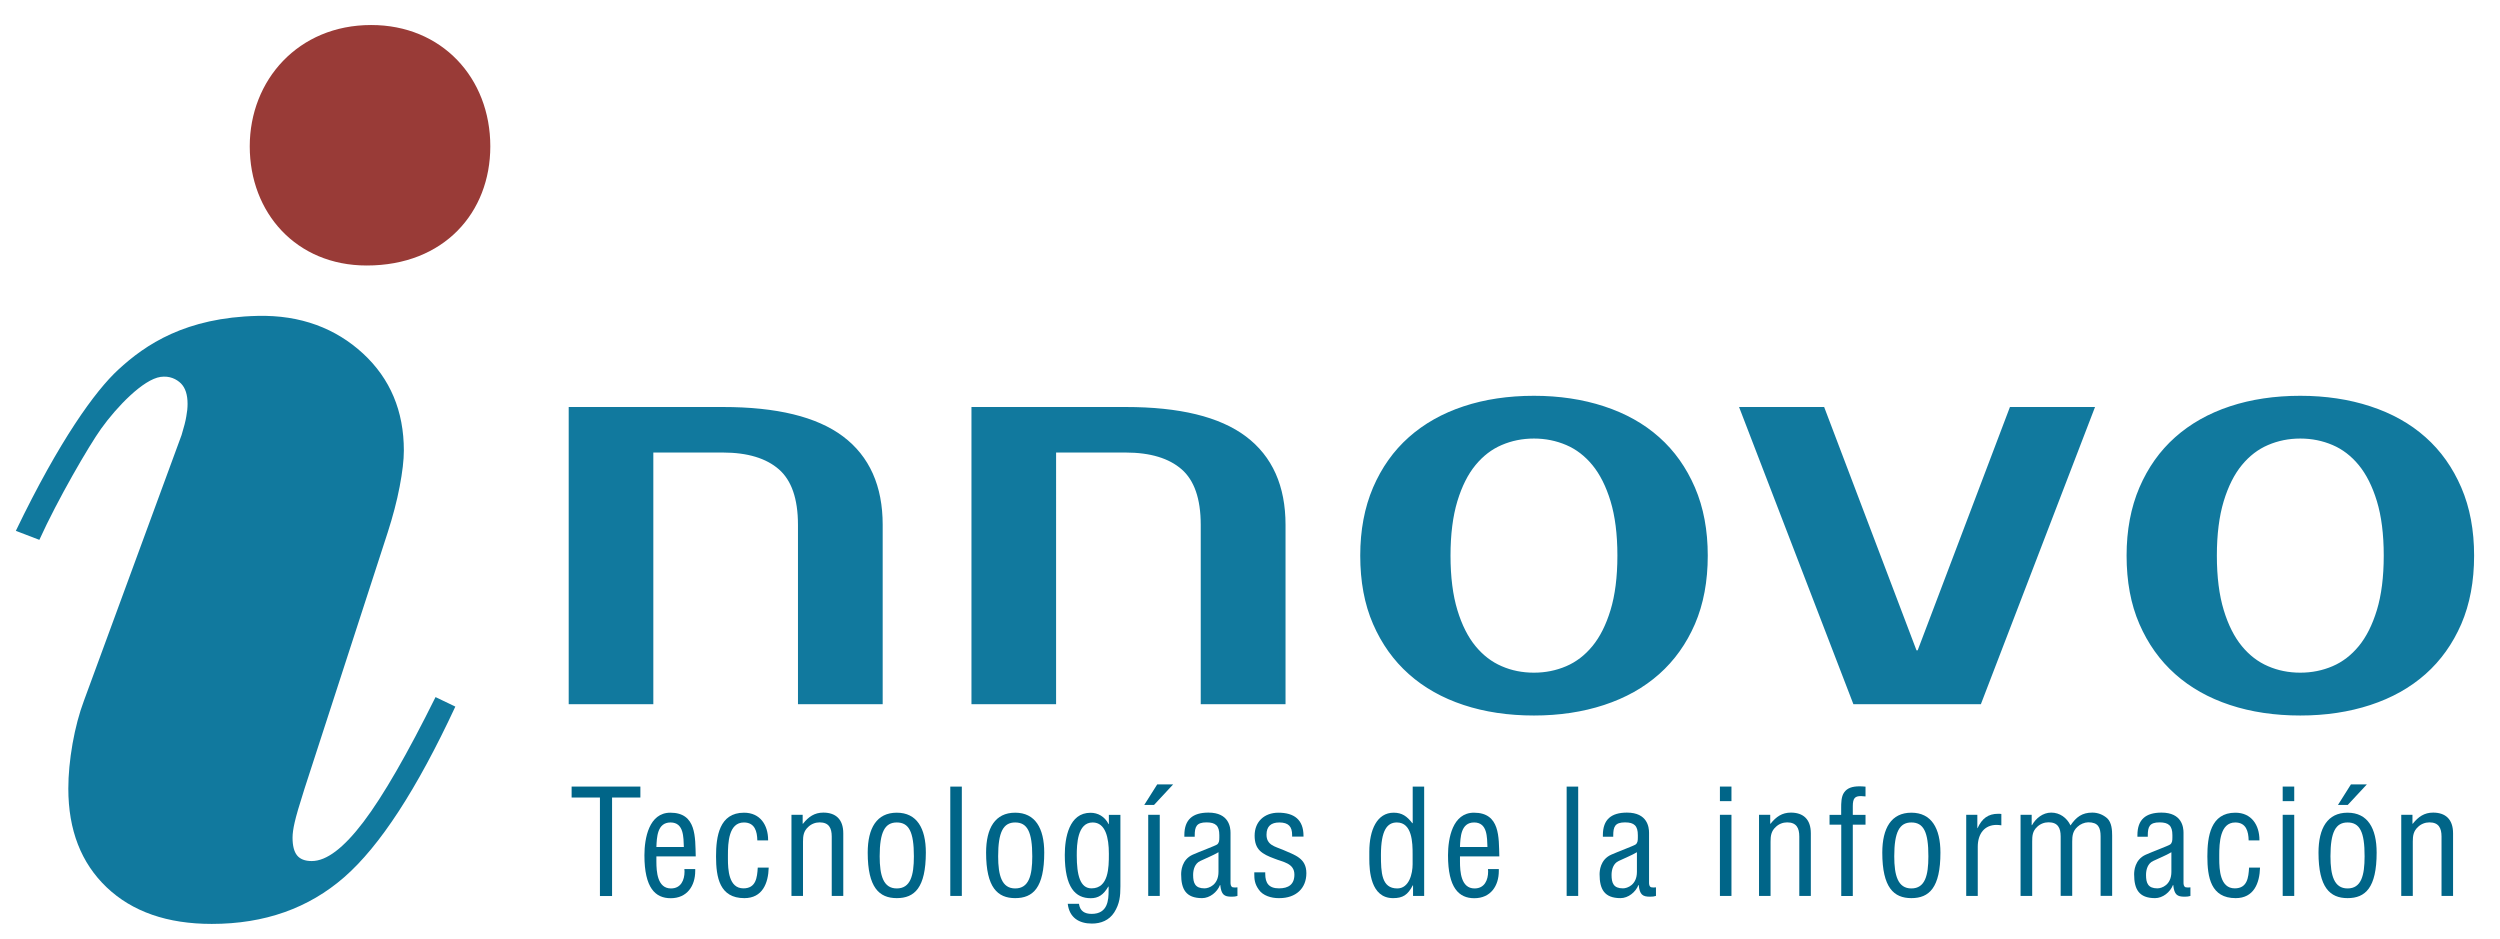<svg xmlns="http://www.w3.org/2000/svg" xmlns:xlink="http://www.w3.org/1999/xlink" id="Capa_1" x="0px" y="0px" viewBox="0 0 296.7 111.49" style="enable-background:new 0 0 296.7 111.49;" xml:space="preserve"><style type="text/css">	.st0{fill:#11799E;}	.st1{fill:#006588;}	.st2{fill:#11799E;stroke:#11799E;stroke-width:0.754;stroke-miterlimit:10;}	.st3{fill:#993B37;}</style><path id="Palito" class="st0" d="M21.55,51.63c0.29-0.95,0.48-1.69,0.56-2.21c0.1-0.52,0.15-1.01,0.15-1.49 c0-1.09-0.26-1.89-0.78-2.42c-0.53-0.52-1.34-0.93-2.42-0.78C17,45.02,13.86,48.28,12,50.88c-1.44,2.01-5.15,8.38-7.33,13.19 L1.88,63c5.2-10.8,9.44-16.62,12.15-19.12c3.24-3,8.01-6.2,16.55-6.39c5.11-0.12,9.28,1.49,12.51,4.47 c3.22,2.98,4.84,6.82,4.84,11.51c0,1.13-0.17,2.57-0.5,4.29c-0.33,1.73-0.81,3.54-1.42,5.44l-9.87,30.4 c-0.62,1.94-1.01,3.28-1.17,4.01c-0.17,0.73-0.25,1.34-0.25,1.81c0,0.95,0.18,1.65,0.53,2.09c0.36,0.45,0.94,0.68,1.75,0.68 c1.75,0,3.79-1.55,6.14-4.65c2.35-3.1,5.19-8.04,8.55-14.81l2.35,1.13c-4.56,9.8-8.95,16.55-13.18,20.24 c-4.23,3.69-9.46,5.55-15.73,5.55c-5.27,0-9.43-1.45-12.47-4.34c-3.03-2.89-4.55-6.79-4.55-11.72c0-1.65,0.17-3.43,0.5-5.33 c0.34-1.9,0.79-3.6,1.36-5.12L21.55,51.63z"></path><g id="Tecnolog&#xED;as">	<g>		<path class="st1" d="M67.85,93.35H76v1.3h-3.36v11.69h-1.44V94.65h-3.36V93.35z"></path>		<path class="st1" d="M82.51,103.13v0.23c0,1.78-0.97,3.24-2.91,3.24c-1.82,0-3.12-1.21-3.12-5.09c0-2.03,0.54-5.06,3.08-5.06   c3.12,0,2.94,2.94,3.01,5.19h-4.67v0.61c0,1.21,0.12,3.19,1.73,3.19c1.19,0,1.61-1,1.61-2.01c0-0.09-0.02-0.19-0.02-0.29H82.51z    M81.16,100.52c-0.05-1.13,0.02-2.91-1.58-2.91c-1.59,0-1.63,1.77-1.68,2.91H81.16z"></path>		<path class="st1" d="M86.39,101.5v0.43c0,1.26,0.09,3.5,1.84,3.5c1.49,0,1.63-1.28,1.7-2.46h1.3c-0.05,1.85-0.74,3.62-2.89,3.62   c-2.94,0-3.36-2.46-3.36-4.95c0-2.35,0.38-5.19,3.32-5.19c1.92,0,2.86,1.47,2.86,3.24v0.05h-1.28c-0.02-1.06-0.29-2.13-1.59-2.13   C86.47,97.61,86.39,100.03,86.39,101.5z"></path>		<path class="st1" d="M95.27,97.76h0.03c0.66-0.83,1.37-1.32,2.41-1.32c1.44,0,2.37,0.76,2.37,2.46v7.43h-1.37v-7.05   c0-1-0.33-1.68-1.44-1.68c-0.5,0-0.99,0.19-1.35,0.54c-0.55,0.5-0.62,1.06-0.62,1.75v6.44h-1.37v-9.63h1.33V97.76z"></path>		<path class="st1" d="M106.43,106.59c-2.08,0-3.45-1.25-3.45-5.4c0-2.91,1.07-4.74,3.45-4.74c2.37,0,3.45,1.83,3.45,4.74   C109.87,105.36,108.54,106.59,106.43,106.59z M106.43,97.61c-1.4,0-2.03,1.11-2.03,4.02c0,2.27,0.43,3.81,2.03,3.81   c1.63,0,2.03-1.54,2.03-3.81C108.46,98.72,107.87,97.61,106.43,97.61z"></path>		<path class="st1" d="M112.78,106.33V93.35h1.37v12.98H112.78z"></path>		<path class="st1" d="M120.48,106.59c-2.08,0-3.45-1.25-3.45-5.4c0-2.91,1.07-4.74,3.45-4.74c2.37,0,3.45,1.83,3.45,4.74   C123.93,105.36,122.6,106.59,120.48,106.59z M120.48,97.61c-1.4,0-2.02,1.11-2.02,4.02c0,2.27,0.43,3.81,2.02,3.81   c1.63,0,2.03-1.54,2.03-3.81C122.51,98.72,121.92,97.61,120.48,97.61z"></path>		<path class="st1" d="M131.6,96.71h1.37v8.47c0,1.18-0.09,2.08-0.73,3.1c-0.61,0.95-1.59,1.33-2.65,1.33   c-1.54,0-2.68-0.71-2.87-2.35h1.33c0.12,0.87,0.68,1.2,1.51,1.2c1.92,0,2.01-1.65,2.01-2.77v-0.47h-0.04   c-0.57,0.99-1.19,1.38-2.08,1.38c-1.82,0-3.08-1.26-3.08-5.14c0-2.02,0.5-5,3.05-5c0.88,0,1.68,0.43,2.15,1.35h0.03V96.71z    M127.79,101.52c0,2.35,0.4,3.91,1.75,3.91c2.04,0,2.06-2.49,2.06-4.05v-0.07c0-1.9-0.4-3.7-1.92-3.7   C127.86,97.61,127.79,100.22,127.79,101.52z"></path>		<path class="st1" d="M137.34,93.09h1.89l-2.27,2.44h-1.16L137.34,93.09z M136.27,106.33v-9.63h1.37v9.63H136.27z"></path>		<path class="st1" d="M146.86,106.33c-0.1,0.02-0.21,0.04-0.31,0.07c-0.14,0-0.26,0.02-0.38,0.02c-0.88,0-1.23-0.23-1.35-1.39   h-0.03c-0.33,0.85-1.21,1.56-2.13,1.56c-1.92,0-2.48-1.07-2.48-2.82c0-0.36,0.05-1.75,1.38-2.34c0.78-0.35,2.72-1.07,2.89-1.21   c0.24-0.19,0.26-0.47,0.26-0.83v-0.28c0-1.09-0.42-1.51-1.52-1.51c-1.2,0-1.4,0.52-1.4,1.56v0.14h-1.23v-0.19   c0-1.85,0.99-2.67,2.86-2.67c2.44,0,2.62,1.75,2.62,2.39v5.9c0,0.23,0.02,0.47,0.24,0.57c0.1,0.02,0.19,0.03,0.29,0.03   c0.1,0,0.21-0.02,0.29-0.02V106.33z M144.61,101.14c-0.67,0.4-1.44,0.69-2.16,1.04c-0.64,0.29-0.85,1.01-0.85,1.66   c0,0.97,0.24,1.59,1.35,1.59c0.52,0,1.66-0.4,1.66-1.96V101.14z"></path>		<path class="st1" d="M153.35,99.29V99.1c0-1-0.43-1.49-1.52-1.49c-0.97,0-1.52,0.45-1.52,1.45c0,1.25,1.02,1.4,1.96,1.8   c1.39,0.62,2.77,0.97,2.77,2.77c0,1.82-1.26,2.96-3.2,2.96h-0.12c-0.83,0-1.84-0.29-2.32-1c-0.5-0.68-0.54-1.26-0.54-1.85v-0.21   h1.3v0.19c0,1.07,0.42,1.71,1.63,1.71c1.11,0,1.83-0.45,1.83-1.63c0-1.37-1.38-1.49-2.37-1.9c-1.49-0.55-2.35-1.06-2.35-2.73   c0-1.66,1.16-2.72,2.82-2.72c1.87,0,2.98,0.83,2.98,2.75v0.09H153.35z"></path>		<path class="st1" d="M167.65,93.35h1.37v12.98h-1.32v-1.26h-0.03c-0.59,1.14-1.18,1.52-2.34,1.52c-2.67,0-2.82-3.27-2.82-4.64   v-0.86c0-2.63,0.93-4.64,2.89-4.64c0.99,0,1.58,0.42,2.22,1.25h0.04V93.35z M167.65,101.37c0-1.32-0.04-3.76-1.87-3.76   c-1.14,0-1.89,0.9-1.89,3.86c0,2.08,0.07,3.97,1.94,3.97c1.42,0,1.82-1.78,1.82-2.87V101.37z"></path>		<path class="st1" d="M177.88,103.13v0.23c0,1.78-0.97,3.24-2.91,3.24c-1.82,0-3.12-1.21-3.12-5.09c0-2.03,0.54-5.06,3.08-5.06   c3.12,0,2.94,2.94,3.01,5.19h-4.67v0.61c0,1.21,0.12,3.19,1.73,3.19c1.19,0,1.61-1,1.61-2.01c0-0.09-0.02-0.19-0.02-0.29H177.88z    M176.53,100.52c-0.05-1.13,0.02-2.91-1.58-2.91c-1.59,0-1.63,1.77-1.68,2.91H176.53z"></path>		<path class="st1" d="M185.93,106.33V93.35h1.37v12.98H185.93z"></path>		<path class="st1" d="M196.52,106.33c-0.1,0.02-0.21,0.04-0.31,0.07c-0.14,0-0.26,0.02-0.38,0.02c-0.88,0-1.23-0.23-1.35-1.39   h-0.03c-0.33,0.85-1.21,1.56-2.13,1.56c-1.92,0-2.48-1.07-2.48-2.82c0-0.36,0.05-1.75,1.39-2.34c0.78-0.35,2.72-1.07,2.89-1.21   c0.24-0.19,0.26-0.47,0.26-0.83v-0.28c0-1.09-0.42-1.51-1.52-1.51c-1.2,0-1.4,0.52-1.4,1.56v0.14h-1.23v-0.19   c0-1.85,0.99-2.67,2.86-2.67c2.44,0,2.62,1.75,2.62,2.39v5.9c0,0.23,0.02,0.47,0.24,0.57c0.1,0.02,0.19,0.03,0.29,0.03   c0.1,0,0.21-0.02,0.29-0.02V106.33z M194.27,101.14c-0.67,0.4-1.44,0.69-2.16,1.04c-0.64,0.29-0.85,1.01-0.85,1.66   c0,0.97,0.24,1.59,1.35,1.59c0.52,0,1.66-0.4,1.66-1.96V101.14z"></path>		<path class="st1" d="M204.12,95.08v-1.73h1.37v1.73H204.12z M204.12,106.33v-9.63h1.37v9.63H204.12z"></path>		<path class="st1" d="M210.09,97.76h0.04c0.66-0.83,1.37-1.32,2.41-1.32c1.44,0,2.37,0.76,2.37,2.46v7.43h-1.37v-7.05   c0-1-0.33-1.68-1.44-1.68c-0.5,0-0.99,0.19-1.35,0.54c-0.55,0.5-0.62,1.06-0.62,1.75v6.44h-1.37v-9.63h1.33V97.76z"></path>		<path class="st1" d="M218.53,97.87h-1.4v-1.16h1.38v-0.81c0-0.57,0-1.37,0.35-1.85c0.36-0.52,0.95-0.73,1.85-0.73   c0.21,0,0.45,0.02,0.69,0.04v1.16c-0.21-0.02-0.38-0.04-0.54-0.04c-0.71,0-0.97,0.24-0.97,1.21v1.02h1.51v1.16h-1.51v8.47h-1.37   V97.87z"></path>		<path class="st1" d="M226.84,106.59c-2.08,0-3.45-1.25-3.45-5.4c0-2.91,1.07-4.74,3.45-4.74c2.37,0,3.45,1.83,3.45,4.74   C230.29,105.36,228.95,106.59,226.84,106.59z M226.84,97.61c-1.4,0-2.03,1.11-2.03,4.02c0,2.27,0.43,3.81,2.03,3.81   c1.63,0,2.02-1.54,2.02-3.81C228.87,98.72,228.28,97.61,226.84,97.61z"></path>		<path class="st1" d="M234.67,98.28h0.03c0.52-1.14,1.25-1.7,2.44-1.7c0.12,0,0.24,0,0.38,0.02v1.35c-0.21-0.03-0.4-0.05-0.57-0.05   c-1.42,0-2.23,1.04-2.23,2.6v5.83h-1.37v-9.63h1.32V98.28z"></path>		<path class="st1" d="M241.17,106.33h-1.37v-9.63h1.32v1.23h0.04c0.45-0.81,1.28-1.49,2.28-1.49c1.02,0,1.85,0.61,2.29,1.52   c0.67-0.99,1.37-1.52,2.58-1.52c0.66,0,1.26,0.23,1.77,0.67c0.55,0.52,0.59,1.44,0.59,2.06v7.15h-1.37v-7.05   c0-1.07-0.29-1.68-1.47-1.68c-0.47,0.02-0.93,0.21-1.28,0.54c-0.55,0.5-0.62,1.06-0.62,1.75v6.44h-1.37v-7.05   c0-1-0.33-1.68-1.44-1.68c-0.5,0-0.99,0.19-1.35,0.54c-0.55,0.5-0.59,1.06-0.59,1.75V106.33z"></path>		<path class="st1" d="M259.96,106.33c-0.1,0.02-0.21,0.04-0.31,0.07c-0.14,0-0.26,0.02-0.38,0.02c-0.88,0-1.23-0.23-1.35-1.39   h-0.03c-0.33,0.85-1.21,1.56-2.13,1.56c-1.92,0-2.48-1.07-2.48-2.82c0-0.36,0.05-1.75,1.39-2.34c0.78-0.35,2.72-1.07,2.89-1.21   c0.24-0.19,0.26-0.47,0.26-0.83v-0.28c0-1.09-0.42-1.51-1.52-1.51c-1.2,0-1.4,0.52-1.4,1.56v0.14h-1.23v-0.19   c0-1.85,0.99-2.67,2.86-2.67c2.44,0,2.61,1.75,2.61,2.39v5.9c0,0.23,0.02,0.47,0.24,0.57c0.1,0.02,0.19,0.03,0.29,0.03   c0.1,0,0.21-0.02,0.29-0.02V106.33z M257.7,101.14c-0.67,0.4-1.44,0.69-2.16,1.04c-0.64,0.29-0.85,1.01-0.85,1.66   c0,0.97,0.24,1.59,1.35,1.59c0.52,0,1.66-0.4,1.66-1.96V101.14z"></path>		<path class="st1" d="M263.38,101.5v0.43c0,1.26,0.09,3.5,1.84,3.5c1.49,0,1.63-1.28,1.7-2.46h1.3c-0.05,1.85-0.74,3.62-2.89,3.62   c-2.94,0-3.36-2.46-3.36-4.95c0-2.35,0.38-5.19,3.32-5.19c1.92,0,2.86,1.47,2.86,3.24v0.05h-1.28c-0.02-1.06-0.29-2.13-1.59-2.13   C263.47,97.61,263.38,100.03,263.38,101.5z"></path>		<path class="st1" d="M270.91,95.08v-1.73h1.37v1.73H270.91z M270.91,106.33v-9.63h1.37v9.63H270.91z"></path>		<path class="st1" d="M278.61,106.59c-2.08,0-3.45-1.25-3.45-5.4c0-2.91,1.07-4.74,3.45-4.74c2.37,0,3.45,1.83,3.45,4.74   C282.06,105.36,280.72,106.59,278.61,106.59z M278.61,97.61c-1.4,0-2.03,1.11-2.03,4.02c0,2.27,0.43,3.81,2.03,3.81   c1.63,0,2.02-1.54,2.02-3.81C280.64,98.72,280.05,97.61,278.61,97.61z M279.01,93.09h1.89l-2.27,2.44h-1.16L279.01,93.09z"></path>		<path class="st1" d="M286.31,97.76h0.04c0.66-0.83,1.37-1.32,2.41-1.32c1.44,0,2.37,0.76,2.37,2.46v7.43h-1.37v-7.05   c0-1-0.33-1.68-1.44-1.68c-0.5,0-0.99,0.19-1.35,0.54c-0.55,0.5-0.62,1.06-0.62,1.75v6.44h-1.37v-9.63h1.33V97.76z"></path>	</g></g><g id="nnovo">	<g>		<path class="st2" d="M104.37,83.2h-9.29V62.29c0-3.19-0.8-5.48-2.39-6.87c-1.59-1.39-3.9-2.09-6.9-2.09h-8.63V83.2h-9.29V48.68   h17.92c6.33,0,11.01,1.14,14.04,3.42c3.03,2.28,4.55,5.68,4.55,10.19V83.2z"></path>		<path class="st2" d="M152.17,83.2h-9.29V62.29c0-3.19-0.8-5.48-2.39-6.87c-1.59-1.39-3.9-2.09-6.9-2.09h-8.63V83.2h-9.29V48.68   h17.93c6.33,0,11.01,1.14,14.04,3.42c3.03,2.28,4.55,5.68,4.55,10.19V83.2z"></path>		<path class="st2" d="M182.05,47.35c2.96,0,5.7,0.41,8.2,1.23c2.5,0.82,4.64,2.01,6.41,3.59c1.77,1.57,3.15,3.52,4.15,5.84   c1,2.32,1.49,4.97,1.49,7.93c0,3.01-0.5,5.67-1.49,7.97c-1,2.3-2.38,4.24-4.15,5.81c-1.77,1.57-3.91,2.77-6.41,3.59   c-2.5,0.82-5.23,1.23-8.2,1.23c-3.01,0-5.75-0.41-8.23-1.23c-2.48-0.82-4.6-2.01-6.37-3.59c-1.77-1.57-3.15-3.51-4.15-5.81   c-1-2.3-1.49-4.96-1.49-7.97c0-2.96,0.5-5.61,1.49-7.93c1-2.32,2.38-4.27,4.15-5.84c1.77-1.57,3.89-2.77,6.37-3.59   C176.29,47.76,179.04,47.35,182.05,47.35z M182.05,80.21c1.42,0,2.74-0.27,3.98-0.8c1.24-0.53,2.32-1.36,3.25-2.49   c0.93-1.13,1.67-2.6,2.22-4.41c0.55-1.81,0.83-4,0.83-6.57c0-2.57-0.28-4.76-0.83-6.57c-0.55-1.81-1.3-3.29-2.22-4.41   c-0.93-1.13-2.01-1.96-3.25-2.49c-1.24-0.53-2.57-0.8-3.98-0.8c-1.42,0-2.75,0.27-3.98,0.8c-1.24,0.53-2.32,1.36-3.25,2.49   c-0.93,1.13-1.67,2.6-2.22,4.41c-0.55,1.82-0.83,4.01-0.83,6.57c0,2.57,0.28,4.76,0.83,6.57c0.55,1.82,1.3,3.29,2.22,4.41   c0.93,1.13,2.01,1.96,3.25,2.49C179.3,79.95,180.63,80.21,182.05,80.21z"></path>		<path class="st2" d="M234.83,83.2h-14.61l-13.28-34.52h9.29l10.96,28.88h0.66l10.95-28.88h9.29L234.83,83.2z"></path>		<path class="st2" d="M273,47.35c2.96,0,5.7,0.41,8.2,1.23c2.5,0.82,4.64,2.01,6.41,3.59c1.77,1.57,3.15,3.52,4.15,5.84   c1,2.32,1.49,4.97,1.49,7.93c0,3.01-0.5,5.67-1.49,7.97c-1,2.3-2.38,4.24-4.15,5.81c-1.77,1.57-3.91,2.77-6.41,3.59   c-2.5,0.82-5.23,1.23-8.2,1.23c-3.01,0-5.75-0.41-8.23-1.23c-2.48-0.82-4.6-2.01-6.37-3.59c-1.77-1.57-3.15-3.51-4.15-5.81   c-1-2.3-1.49-4.96-1.49-7.97c0-2.96,0.5-5.61,1.49-7.93c1-2.32,2.38-4.27,4.15-5.84c1.77-1.57,3.89-2.77,6.37-3.59   C267.25,47.76,269.99,47.35,273,47.35z M273,80.21c1.42,0,2.74-0.27,3.98-0.8c1.24-0.53,2.32-1.36,3.25-2.49   c0.93-1.13,1.67-2.6,2.22-4.41c0.55-1.81,0.83-4,0.83-6.57c0-2.57-0.28-4.76-0.83-6.57c-0.55-1.81-1.3-3.29-2.22-4.41   c-0.93-1.13-2.01-1.96-3.25-2.49c-1.24-0.53-2.57-0.8-3.98-0.8c-1.42,0-2.75,0.27-3.98,0.8c-1.24,0.53-2.32,1.36-3.25,2.49   c-0.93,1.13-1.67,2.6-2.22,4.41c-0.55,1.82-0.83,4.01-0.83,6.57c0,2.57,0.28,4.76,0.83,6.57c0.55,1.82,1.3,3.29,2.22,4.41   c0.93,1.13,2.01,1.96,3.25,2.49C270.26,79.95,271.59,80.21,273,80.21z"></path>	</g></g><path class="st3" d="M58.19,17.37c0,7.86-5.5,14.14-14.67,14.14c-8.38,0-13.88-6.28-13.88-14.14s5.76-14.4,14.4-14.4 C52.43,2.96,58.19,9.25,58.19,17.37z"></path></svg>